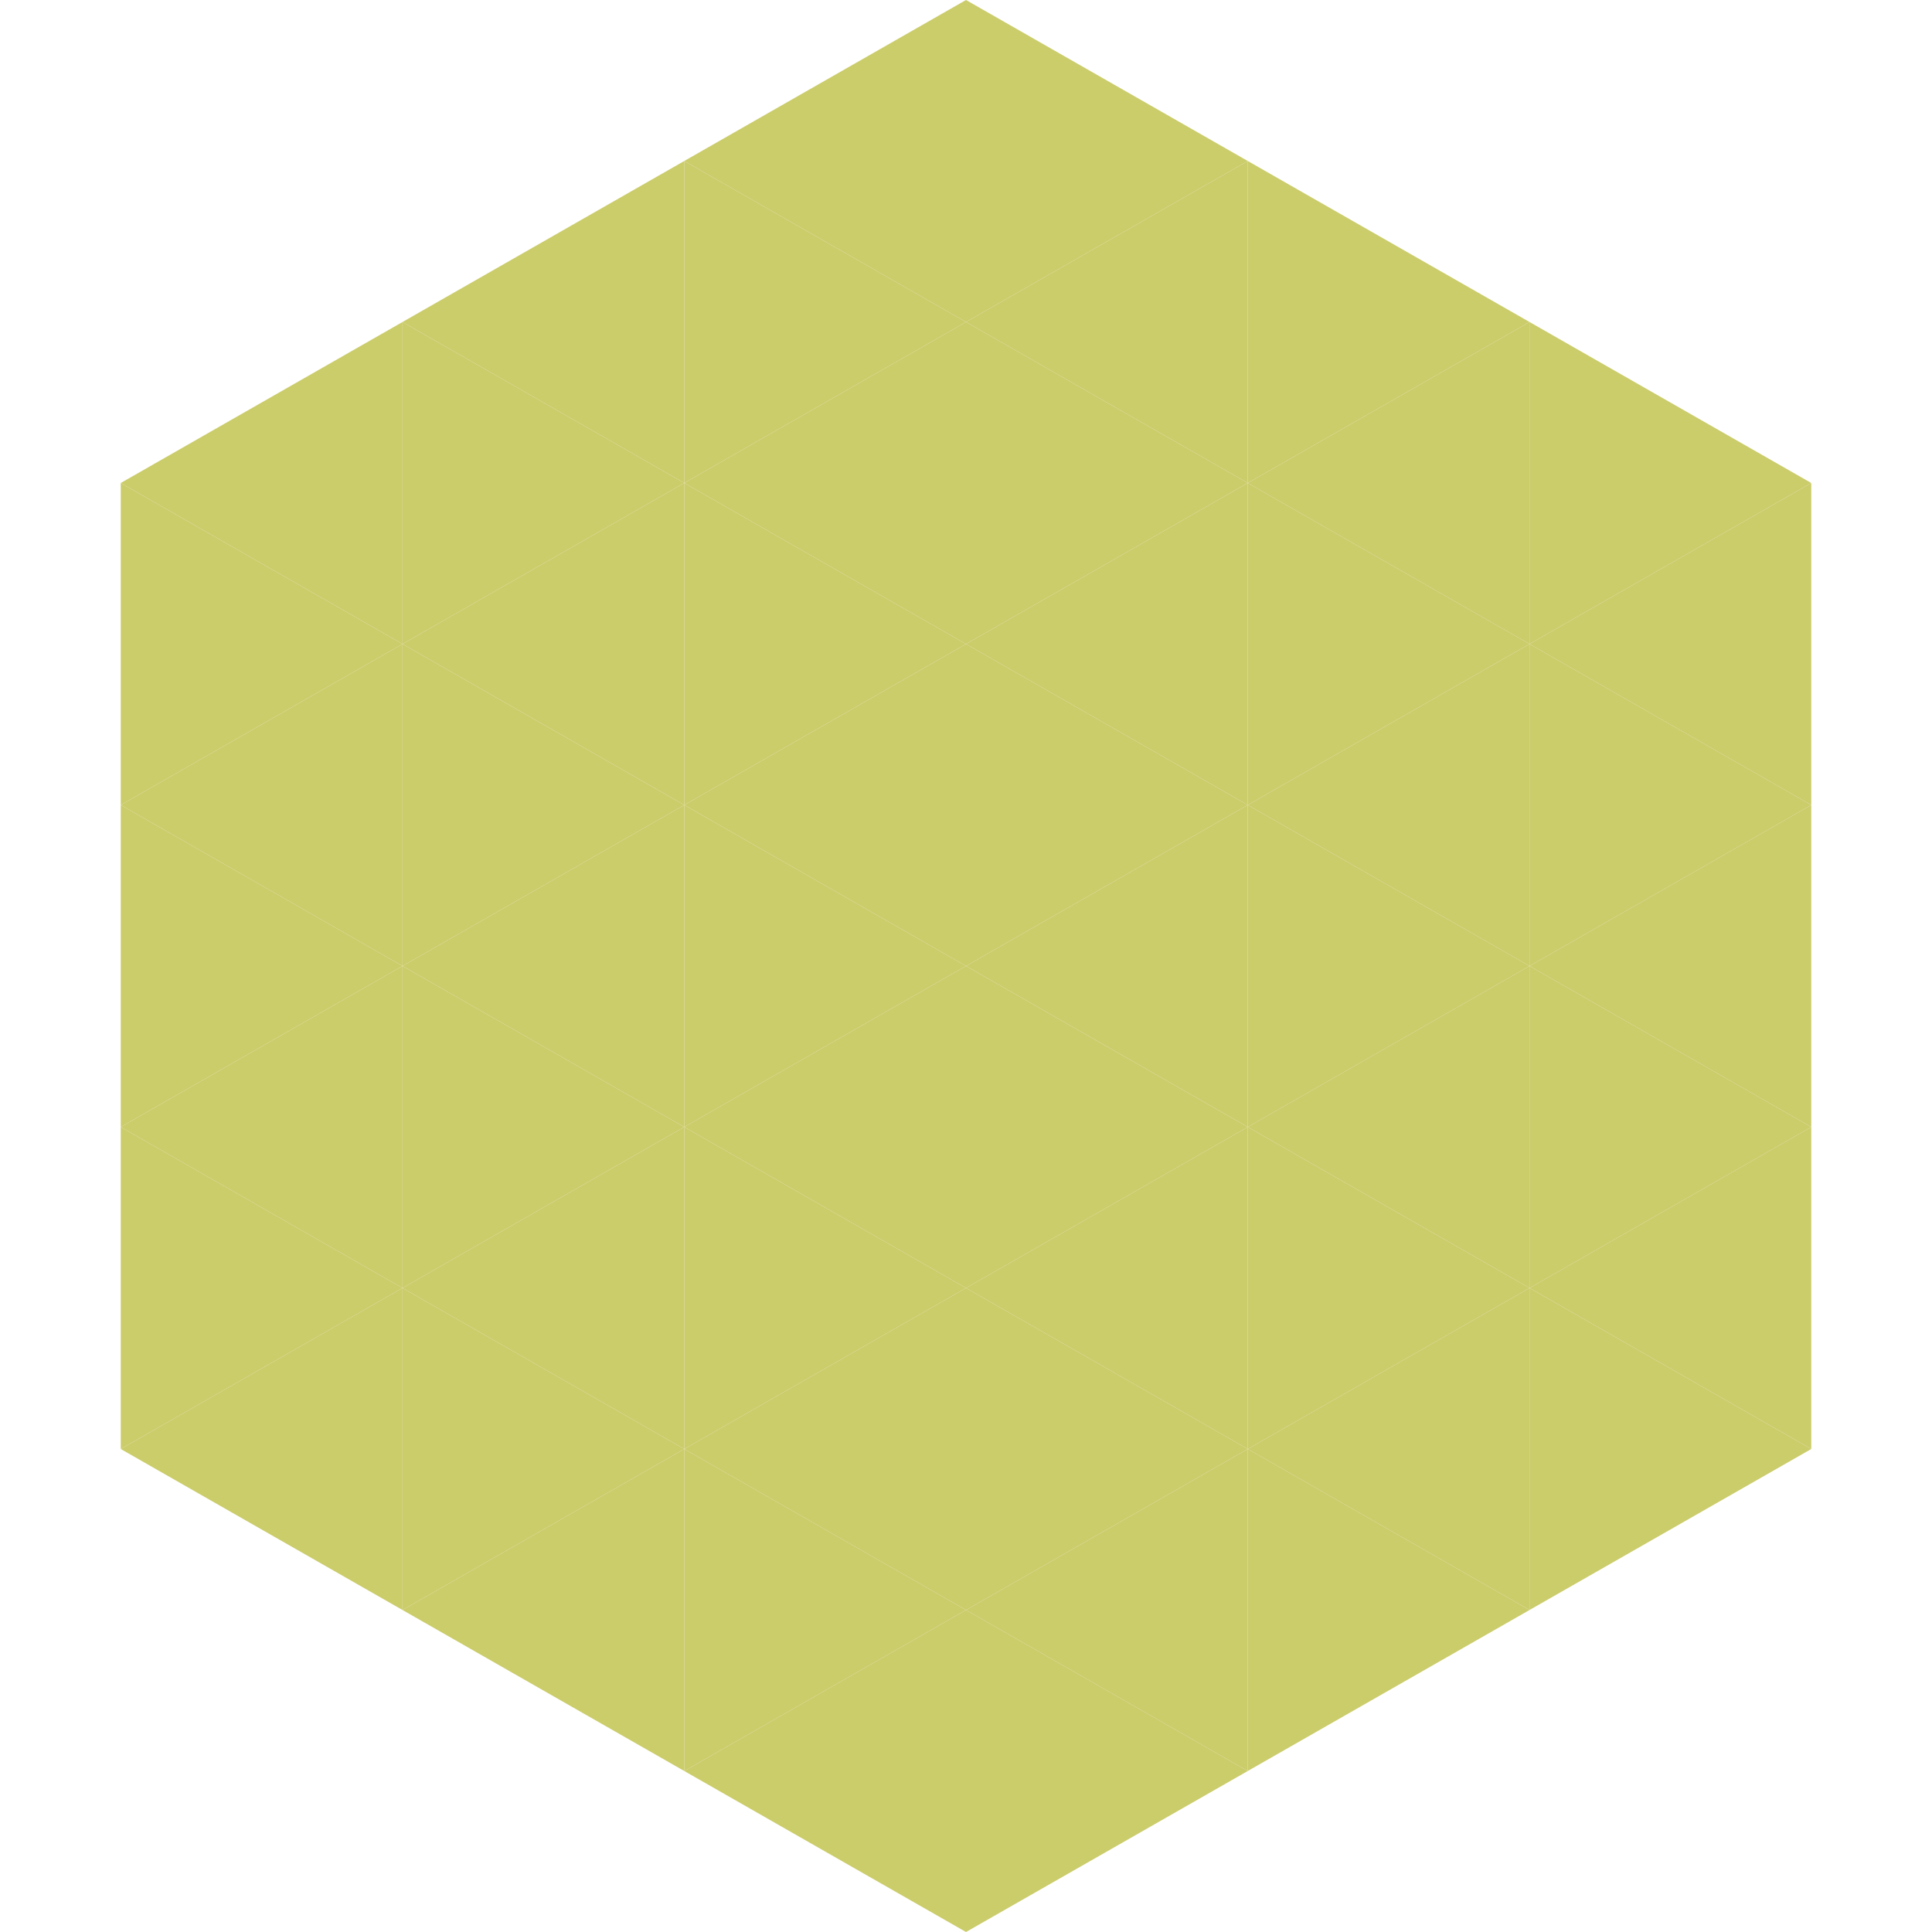 <?xml version="1.0"?>
<!-- Generated by SVGo -->
<svg width="240" height="240"
     xmlns="http://www.w3.org/2000/svg"
     xmlns:xlink="http://www.w3.org/1999/xlink">
<polygon points="50,40 15,60 50,80" style="fill:rgb(203,204,106)" />
<polygon points="190,40 225,60 190,80" style="fill:rgb(203,204,106)" />
<polygon points="15,60 50,80 15,100" style="fill:rgb(203,204,106)" />
<polygon points="225,60 190,80 225,100" style="fill:rgb(203,204,106)" />
<polygon points="50,80 15,100 50,120" style="fill:rgb(203,204,106)" />
<polygon points="190,80 225,100 190,120" style="fill:rgb(203,204,106)" />
<polygon points="15,100 50,120 15,140" style="fill:rgb(203,204,106)" />
<polygon points="225,100 190,120 225,140" style="fill:rgb(203,204,106)" />
<polygon points="50,120 15,140 50,160" style="fill:rgb(203,204,106)" />
<polygon points="190,120 225,140 190,160" style="fill:rgb(203,204,106)" />
<polygon points="15,140 50,160 15,180" style="fill:rgb(203,204,106)" />
<polygon points="225,140 190,160 225,180" style="fill:rgb(203,204,106)" />
<polygon points="50,160 15,180 50,200" style="fill:rgb(203,204,106)" />
<polygon points="190,160 225,180 190,200" style="fill:rgb(203,204,106)" />
<polygon points="15,180 50,200 15,220" style="fill:rgb(255,255,255); fill-opacity:0" />
<polygon points="225,180 190,200 225,220" style="fill:rgb(255,255,255); fill-opacity:0" />
<polygon points="50,0 85,20 50,40" style="fill:rgb(255,255,255); fill-opacity:0" />
<polygon points="190,0 155,20 190,40" style="fill:rgb(255,255,255); fill-opacity:0" />
<polygon points="85,20 50,40 85,60" style="fill:rgb(203,204,106)" />
<polygon points="155,20 190,40 155,60" style="fill:rgb(203,204,106)" />
<polygon points="50,40 85,60 50,80" style="fill:rgb(203,204,106)" />
<polygon points="190,40 155,60 190,80" style="fill:rgb(203,204,106)" />
<polygon points="85,60 50,80 85,100" style="fill:rgb(203,204,106)" />
<polygon points="155,60 190,80 155,100" style="fill:rgb(203,204,106)" />
<polygon points="50,80 85,100 50,120" style="fill:rgb(203,204,106)" />
<polygon points="190,80 155,100 190,120" style="fill:rgb(203,204,106)" />
<polygon points="85,100 50,120 85,140" style="fill:rgb(203,204,106)" />
<polygon points="155,100 190,120 155,140" style="fill:rgb(203,204,106)" />
<polygon points="50,120 85,140 50,160" style="fill:rgb(203,204,106)" />
<polygon points="190,120 155,140 190,160" style="fill:rgb(203,204,106)" />
<polygon points="85,140 50,160 85,180" style="fill:rgb(203,204,106)" />
<polygon points="155,140 190,160 155,180" style="fill:rgb(203,204,106)" />
<polygon points="50,160 85,180 50,200" style="fill:rgb(203,204,106)" />
<polygon points="190,160 155,180 190,200" style="fill:rgb(203,204,106)" />
<polygon points="85,180 50,200 85,220" style="fill:rgb(203,204,106)" />
<polygon points="155,180 190,200 155,220" style="fill:rgb(203,204,106)" />
<polygon points="120,0 85,20 120,40" style="fill:rgb(203,204,106)" />
<polygon points="120,0 155,20 120,40" style="fill:rgb(203,204,106)" />
<polygon points="85,20 120,40 85,60" style="fill:rgb(203,204,106)" />
<polygon points="155,20 120,40 155,60" style="fill:rgb(203,204,106)" />
<polygon points="120,40 85,60 120,80" style="fill:rgb(203,204,106)" />
<polygon points="120,40 155,60 120,80" style="fill:rgb(203,204,106)" />
<polygon points="85,60 120,80 85,100" style="fill:rgb(203,204,106)" />
<polygon points="155,60 120,80 155,100" style="fill:rgb(203,204,106)" />
<polygon points="120,80 85,100 120,120" style="fill:rgb(203,204,106)" />
<polygon points="120,80 155,100 120,120" style="fill:rgb(203,204,106)" />
<polygon points="85,100 120,120 85,140" style="fill:rgb(203,204,106)" />
<polygon points="155,100 120,120 155,140" style="fill:rgb(203,204,106)" />
<polygon points="120,120 85,140 120,160" style="fill:rgb(203,204,106)" />
<polygon points="120,120 155,140 120,160" style="fill:rgb(203,204,106)" />
<polygon points="85,140 120,160 85,180" style="fill:rgb(203,204,106)" />
<polygon points="155,140 120,160 155,180" style="fill:rgb(203,204,106)" />
<polygon points="120,160 85,180 120,200" style="fill:rgb(203,204,106)" />
<polygon points="120,160 155,180 120,200" style="fill:rgb(203,204,106)" />
<polygon points="85,180 120,200 85,220" style="fill:rgb(203,204,106)" />
<polygon points="155,180 120,200 155,220" style="fill:rgb(203,204,106)" />
<polygon points="120,200 85,220 120,240" style="fill:rgb(203,204,106)" />
<polygon points="120,200 155,220 120,240" style="fill:rgb(203,204,106)" />
<polygon points="85,220 120,240 85,260" style="fill:rgb(255,255,255); fill-opacity:0" />
<polygon points="155,220 120,240 155,260" style="fill:rgb(255,255,255); fill-opacity:0" />
</svg>
